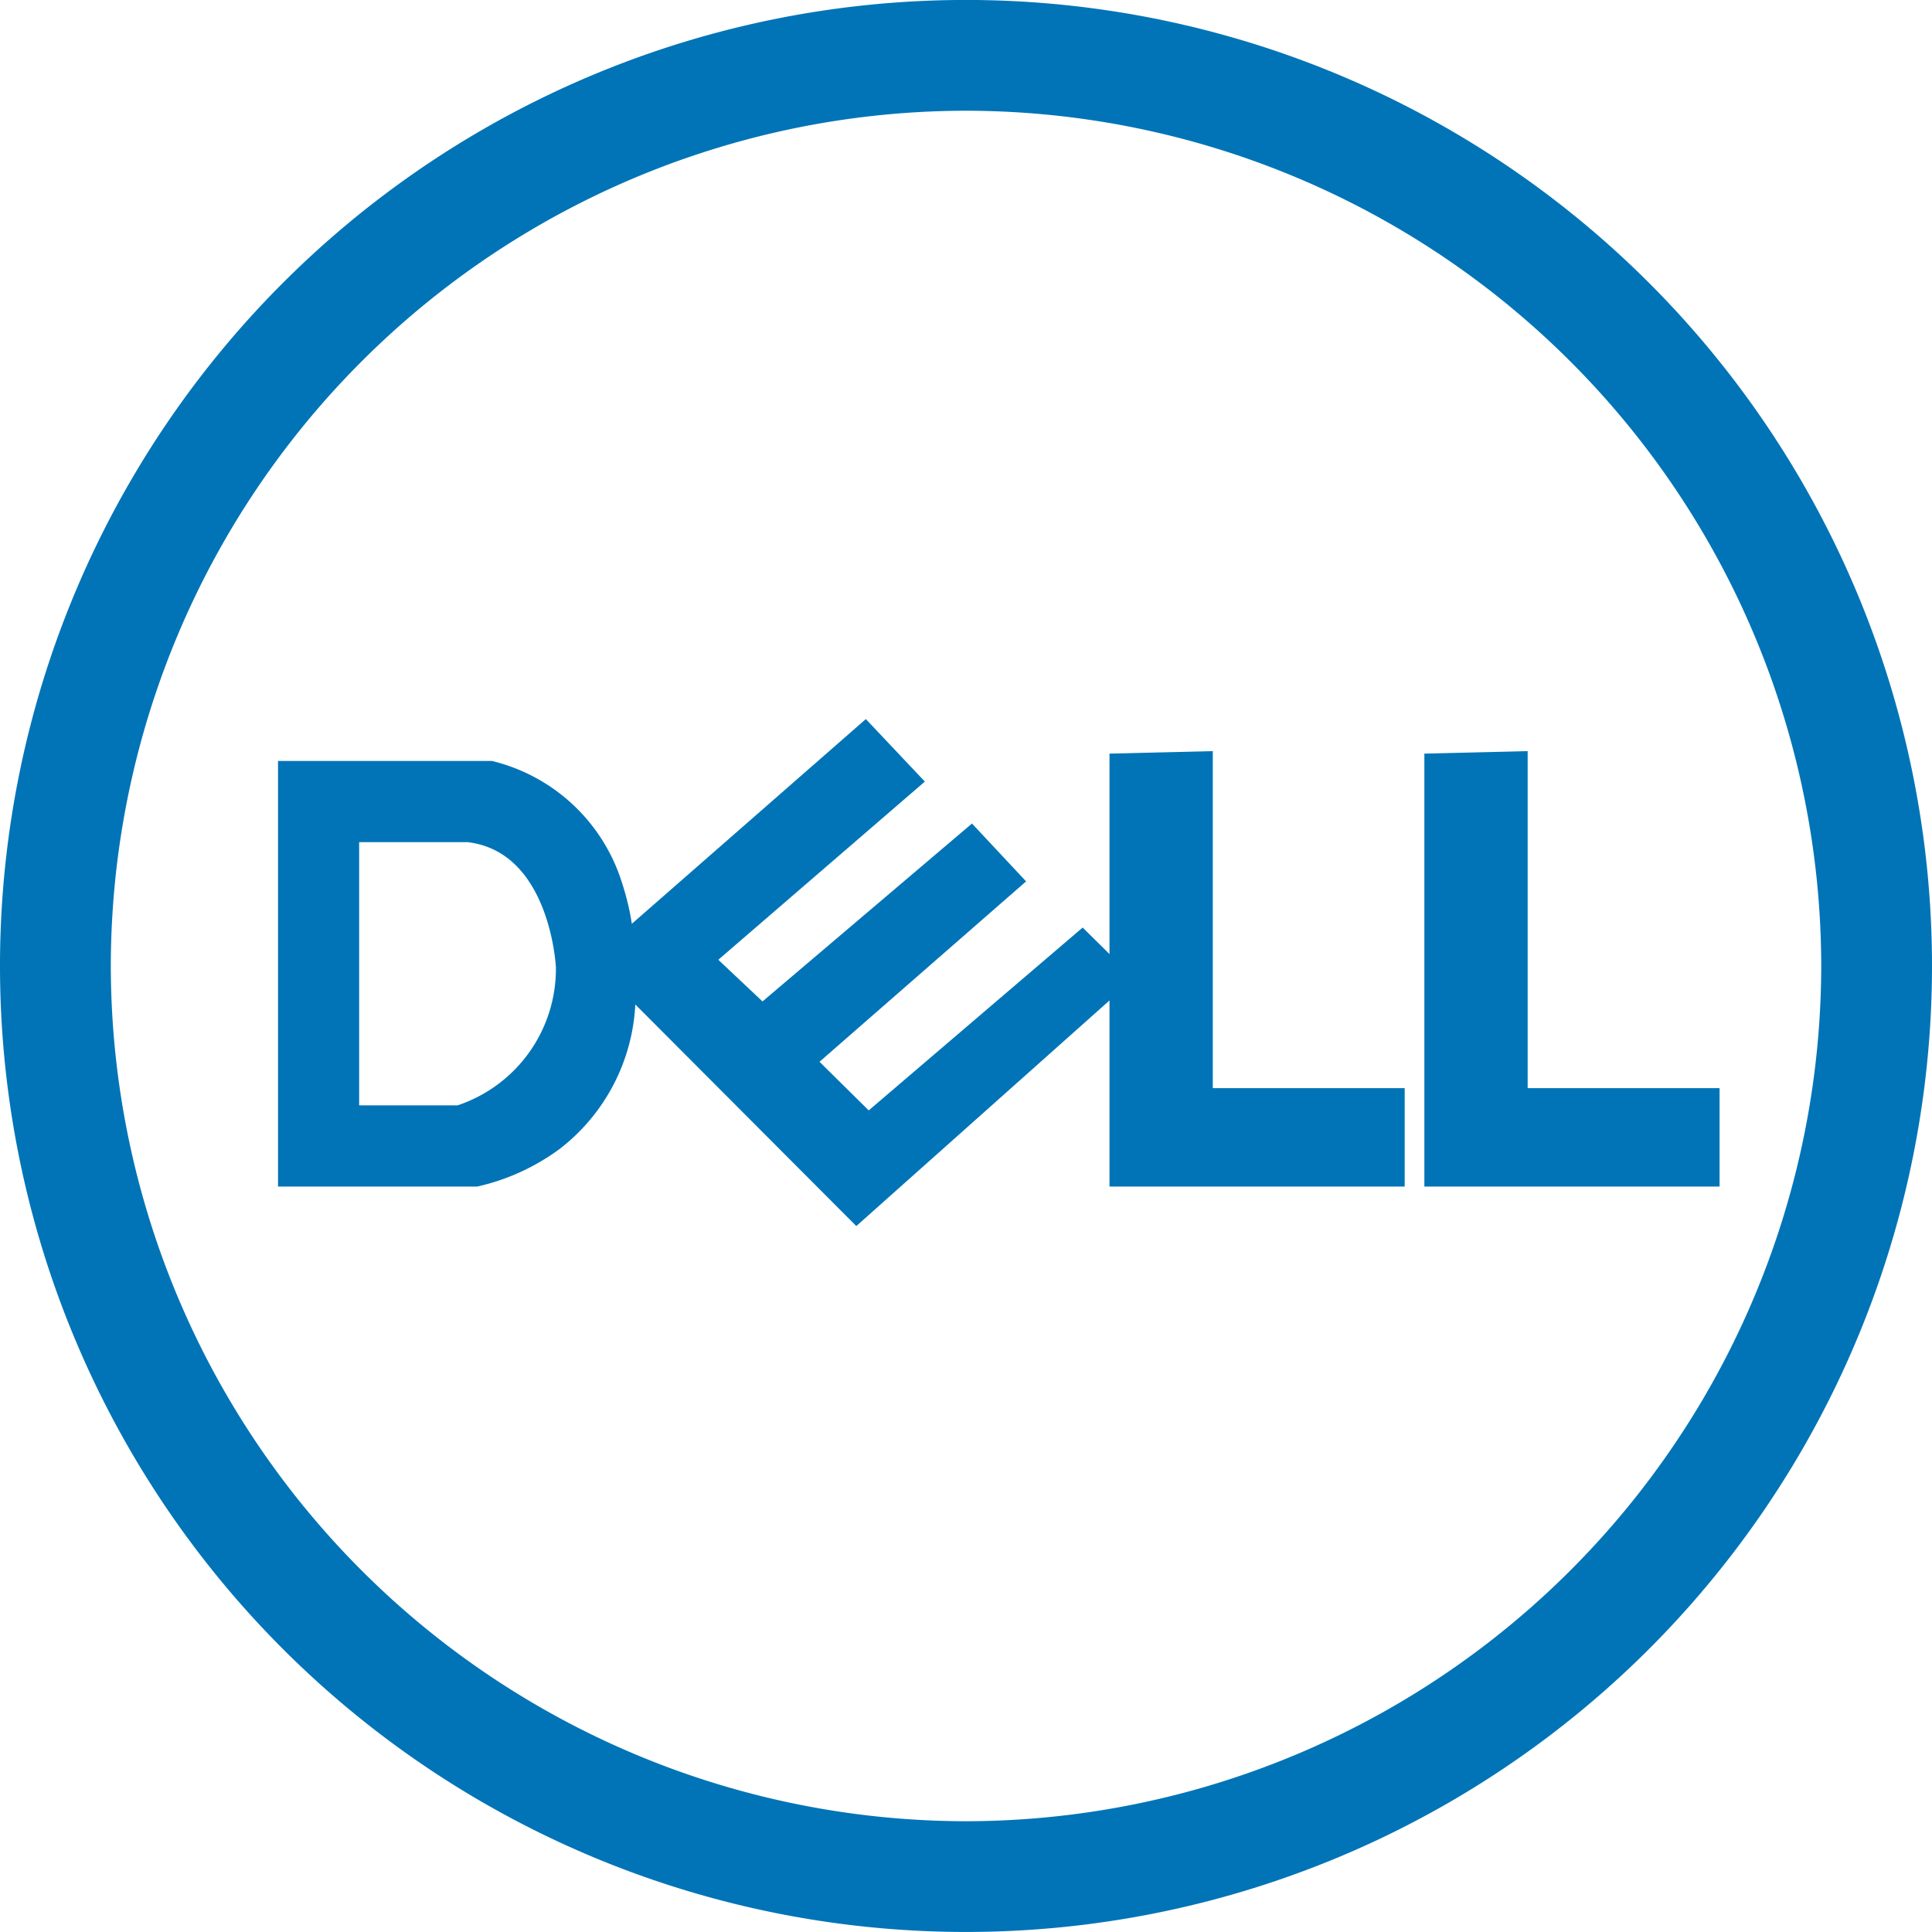 <svg xmlns="http://www.w3.org/2000/svg" width="44.982" height="44.981" viewBox="0 0 44.982 44.981">
  <g id="Vector_Smart_Object" data-name="Vector Smart Object" transform="translate(-215.647 -230.354)">
    <path id="패스_909" data-name="패스 909" d="M215.647,252.844a22.49,22.49,0,0,1,22.49-22.491h0a22.492,22.492,0,0,1,22.492,22.491h0a22.493,22.493,0,0,1-22.492,22.491h0a22.491,22.491,0,0,1-22.49-22.491Zm2.58,0a19.935,19.935,0,0,0,19.91,19.913h0a19.939,19.939,0,0,0,19.913-19.913h0a19.936,19.936,0,0,0-19.913-19.912h0a19.932,19.932,0,0,0-19.91,19.912Z" fill="#0074b7"/>
    <path id="빼기_254" data-name="빼기 254" d="M226.758,257.98H222.12v-9.909H227.1a4.209,4.209,0,0,1,3.035,2.857,5.94,5.94,0,0,1,.286,2.127,4.532,4.532,0,0,1-1.747,4.052,5.137,5.137,0,0,1-1.919.874Zm-2.749-8.019v6.129h2.29a3.351,3.351,0,0,0,2.291-3.208c0-.027-.136-2.7-2.062-2.921Z" fill="#0074b7"/>
    <path id="패스_912" data-name="패스 912" d="M229.4,252.7l6.184,6.2,6.47-5.765-1.2-1.185-4.981,4.257-1.146-1.132,4.81-4.2-1.26-1.347L233.4,253.67l-1.029-.97,4.809-4.149-1.374-1.455Z" fill="#0074b7"/>
    <path id="패스_913" data-name="패스 913" d="M241.479,247.9V257.98h6.873v-2.291h-4.468v-7.847Z" fill="#0074b7"/>
    <path id="패스_914" data-name="패스 914" d="M248.81,247.9V257.98h6.873v-2.291h-4.468v-7.847Z" fill="#0074b7"/>
  </g>
</svg>
